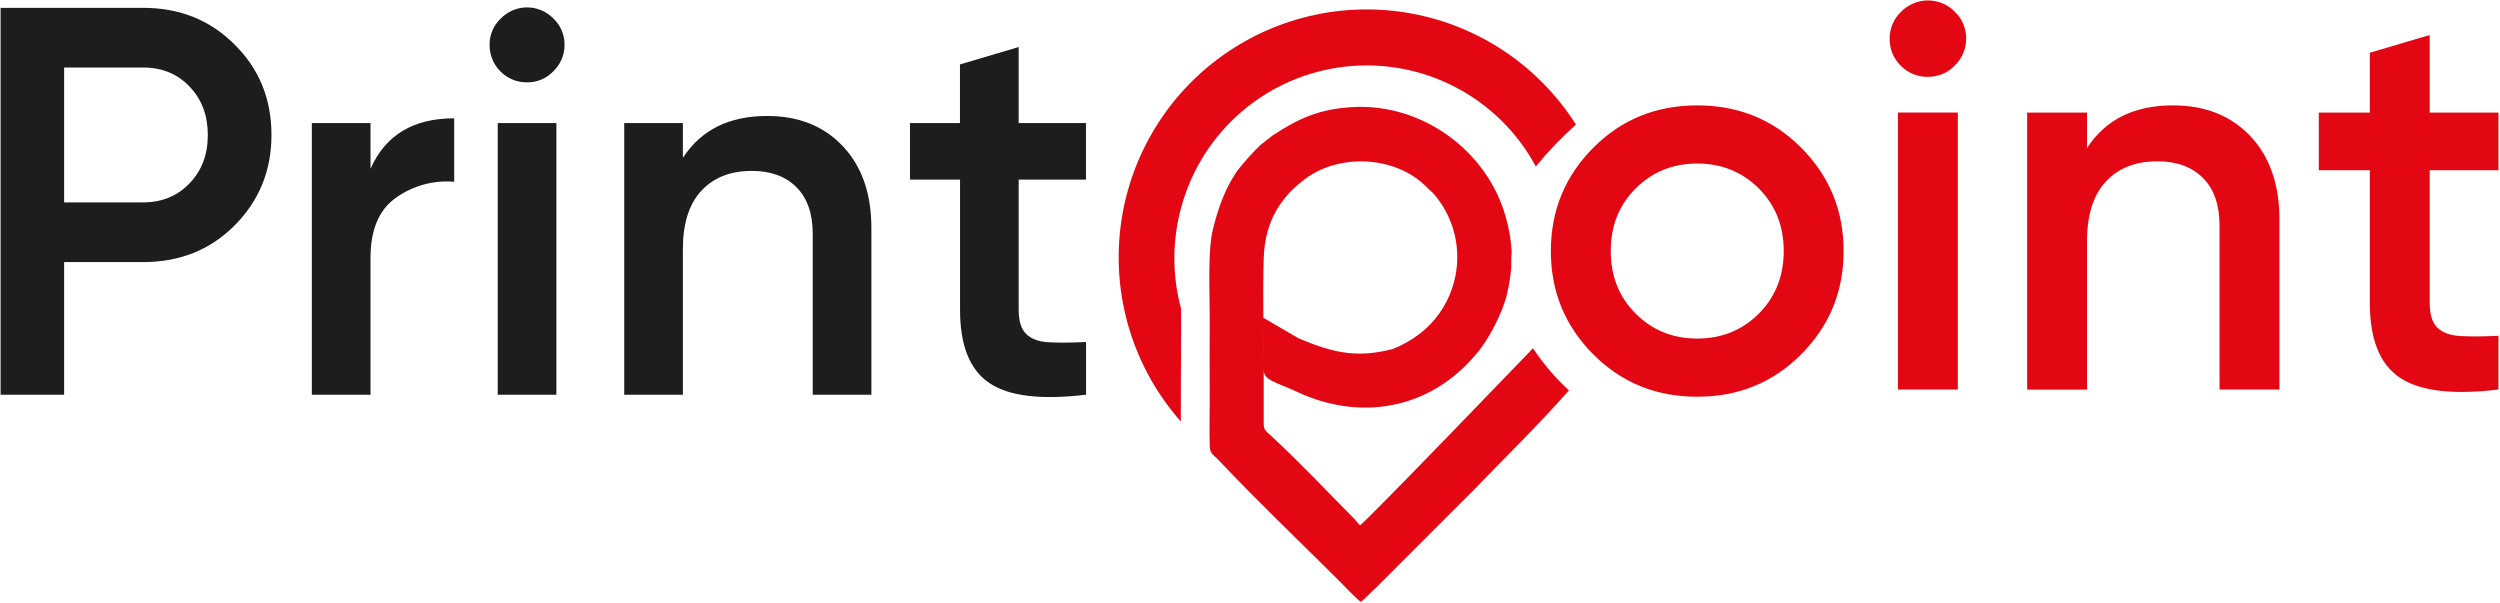 <svg viewBox="0 0 1074 259" fill="none" xmlns="http://www.w3.org/2000/svg">
<path d="M0.246 3.369H61.496C77.169 3.369 90.229 8.592 100.676 19.039C111.309 29.492 116.626 42.472 116.626 57.979C116.626 73.312 111.326 86.293 100.726 96.919C90.279 107.359 77.219 112.582 61.546 112.589H27.546V169.589H0.246V3.369ZM27.546 86.939H61.496C69.563 86.939 76.213 84.209 81.446 78.749C86.679 73.289 89.289 66.366 89.276 57.979C89.276 49.593 86.666 42.666 81.446 37.199C76.226 31.733 69.576 29.003 61.496 29.009H27.546V86.939Z" fill="#1D1D1B"/>
<path d="M159.177 52.88V72.49C165.557 58.044 177.537 50.82 195.117 50.82V78.09C186.146 77.323 177.198 79.808 169.907 85.09C162.76 90.224 159.183 98.78 159.177 110.76V169.57H133.967V52.88H159.177Z" fill="#1D1D1B"/>
<path d="M237.626 30.711C236.179 32.215 234.438 33.406 232.511 34.21C230.584 35.013 228.513 35.412 226.426 35.381C224.306 35.401 222.203 34.998 220.241 34.196C218.279 33.394 216.496 32.209 214.997 30.71C213.498 29.211 212.313 27.428 211.511 25.466C210.709 23.503 210.306 21.401 210.326 19.281C210.295 17.194 210.694 15.122 211.497 13.196C212.301 11.269 213.491 9.528 214.996 8.081C216.471 6.532 218.245 5.299 220.21 4.457C222.176 3.614 224.292 3.18 226.431 3.18C228.569 3.18 230.686 3.614 232.651 4.457C234.617 5.299 236.391 6.532 237.866 8.081C239.367 9.53 240.555 11.272 241.357 13.198C242.158 15.124 242.556 17.195 242.526 19.281C242.535 21.42 242.104 23.538 241.262 25.504C240.419 27.47 239.181 29.242 237.626 30.711ZM239.026 169.571H213.826V52.881H239.026V169.571Z" fill="#1D1D1B"/>
<path d="M329.536 49.82C343.076 49.82 353.929 54.154 362.096 62.82C370.263 71.487 374.346 83.187 374.346 97.92V169.57H349.146V100.49C349.146 91.777 346.813 85.087 342.146 80.42C337.479 75.754 331.099 73.42 323.006 73.42C313.826 73.42 306.593 76.26 301.306 81.94C296.019 87.62 293.373 95.984 293.366 107.03V169.57H268.166V52.88H293.366V67.82C301.146 55.82 313.203 49.82 329.536 49.82Z" fill="#1D1D1B"/>
<path d="M466.536 52.879V77.149H437.626V133.149C437.626 137.976 438.716 141.439 440.896 143.539C443.076 145.639 446.302 146.806 450.576 147.039C454.856 147.272 460.189 147.232 466.576 146.919V169.559C447.289 171.892 433.442 170.226 425.036 164.559C416.629 158.892 412.429 148.429 412.436 133.169V77.169H390.926V52.879H412.396V27.679L437.626 20.209V52.879H466.536Z" fill="#1D1D1B"/>
<path fill-rule="evenodd" clip-rule="evenodd" d="M542.726 136.509C542.775 141.999 542.881 154.573 542.891 158.999C542.9 163.425 548.235 164.159 557.591 168.499C583.221 180.389 613.821 177.159 635.071 151.059C639.511 145.609 645.631 134.419 647.551 125.699C648.342 122.193 648.903 118.639 649.231 115.059V113.249C649.231 111.439 649.281 109.659 649.391 107.889C649.106 102.962 648.271 98.081 646.901 93.339C639.051 64.829 610.941 44.349 581.221 45.999C566.611 46.809 557.611 50.999 546.681 58.219L541.361 62.389C538.173 65.52 535.168 68.832 532.361 72.309C527.121 79.059 523.491 88.499 521.071 98.489C518.821 107.769 519.681 124.719 519.681 135.089C519.681 147.559 519.611 160.089 519.681 172.519C519.681 178.799 519.521 185.189 519.681 191.449C519.781 195.109 521.601 195.589 523.311 197.449C539.941 215.049 557.941 232.219 575.101 249.329C576.861 251.069 582.731 257.329 584.621 258.549C586.161 257.489 588.771 254.549 590.981 252.619L632.781 210.829C642.611 200.549 660.281 183.309 674.001 167.739C668.159 162.33 662.982 156.244 658.581 149.609C658.421 149.779 585.851 225.239 584.241 225.659C582.811 224.279 582.411 223.399 581.111 222.179C569.481 210.479 557.381 197.609 545.281 186.509C544.101 185.429 543.031 184.849 542.881 182.399V163.089C542.971 145.959 542.391 128.329 542.881 111.279C543.331 93.749 551.421 83.899 560.511 76.989C575.161 65.859 599.631 66.709 613.091 80.569C614.091 81.569 615.351 82.569 616.341 83.739C620.951 89.231 624.059 95.823 625.363 102.874C626.667 109.924 626.122 117.192 623.781 123.969C621.243 131.488 616.578 138.11 610.351 143.029C606.615 145.963 602.463 148.322 598.031 150.029C584 153.499 574.031 152.339 557.591 145.189L542.726 136.509Z" fill="#E30613"/>
<path d="M773.676 152.35C761.616 164.404 746.766 170.43 729.126 170.43C711.486 170.43 696.639 164.404 684.586 152.35C672.353 140.13 666.239 125.297 666.246 107.85C666.253 90.403 672.366 75.57 684.586 63.35C696.659 51.304 711.506 45.277 729.126 45.27C746.746 45.264 761.596 51.29 773.676 63.35C785.909 75.57 792.023 90.403 792.016 107.85C792.009 125.297 785.896 140.13 773.676 152.35ZM691.976 107.85C691.976 118.637 695.546 127.6 702.686 134.74C709.826 141.88 718.639 145.45 729.126 145.45C739.619 145.45 748.436 141.88 755.576 134.74C762.716 127.6 766.286 118.637 766.286 107.85C766.286 97.057 762.716 88.094 755.576 80.96C748.436 73.827 739.619 70.257 729.126 70.25C718.659 70.25 709.846 73.82 702.686 80.96C695.526 88.1 691.956 97.064 691.976 107.85ZM839.656 28.26C838.176 29.79 836.398 31 834.432 31.817C832.467 32.634 830.355 33.04 828.226 33.01C826.065 33.05 823.919 32.649 821.918 31.832C819.917 31.015 818.103 29.8 816.586 28.26C815.033 26.745 813.806 24.928 812.981 22.921C812.155 20.914 811.749 18.76 811.786 16.59C811.776 14.461 812.195 12.353 813.02 10.39C813.845 8.428 815.058 6.652 816.586 5.17C818.093 3.593 819.904 2.337 821.91 1.48C823.916 0.622 826.075 0.18 828.256 0.18C830.438 0.18 832.596 0.622 834.602 1.48C836.608 2.337 838.419 3.593 839.926 5.17C841.443 6.657 842.645 8.435 843.46 10.397C844.274 12.36 844.684 14.466 844.666 16.59C844.672 18.772 844.231 20.932 843.371 22.937C842.511 24.942 841.251 26.75 839.666 28.25L839.656 28.26ZM841.086 167.34H815.356V48.34H841.086V167.34ZM933.506 45.27C947.326 45.27 958.403 49.67 966.736 58.47C975.069 67.27 979.239 79.21 979.246 94.29V167.34H953.516V96.9C953.516 88.02 951.136 81.2 946.376 76.44C941.616 71.68 935.103 69.3 926.836 69.3C917.463 69.3 910.079 72.197 904.686 77.99C899.293 83.784 896.593 92.317 896.586 103.59V167.37H870.866V48.37H896.586V63.59C904.526 51.37 916.833 45.264 933.506 45.27ZM1073.34 48.36V73.11H1043.8V130.22C1043.8 135.134 1044.91 138.66 1047.14 140.8C1049.36 142.94 1052.66 144.13 1057.02 144.37C1061.38 144.61 1066.82 144.574 1073.34 144.26V167.34C1053.64 169.72 1039.51 168.014 1030.94 162.22C1022.36 156.427 1018.08 145.76 1018.08 130.22V73.11H996.156V48.36H1018.08V22.66L1043.8 15.05V48.36H1073.34Z" fill="#E30613"/>
<path fill-rule="evenodd" clip-rule="evenodd" d="M507.527 88.819C511.886 72.912 520.911 58.676 533.438 47.948C545.964 37.219 561.418 30.49 577.806 28.628C594.194 26.766 610.764 29.857 625.378 37.502C639.993 45.147 651.981 56.996 659.797 71.519C665.054 65.072 670.815 59.053 677.027 53.519C669.157 41.107 658.804 30.458 646.617 22.242C634.431 14.026 620.677 8.421 606.219 5.78C591.761 3.139 576.913 3.52 562.609 6.897C548.305 10.274 534.856 16.575 523.106 25.404C511.356 34.233 501.561 45.398 494.337 58.197C487.112 70.996 482.615 85.151 481.128 99.773C479.642 114.395 481.197 129.166 485.697 143.157C490.198 157.148 497.545 170.056 507.277 181.069C507.277 149.399 507.477 149.069 507.377 134.239C507.377 133.649 507.377 133.089 507.377 132.539C503.494 118.218 503.546 103.114 507.527 88.819Z" fill="#E30613"/>
</svg>
